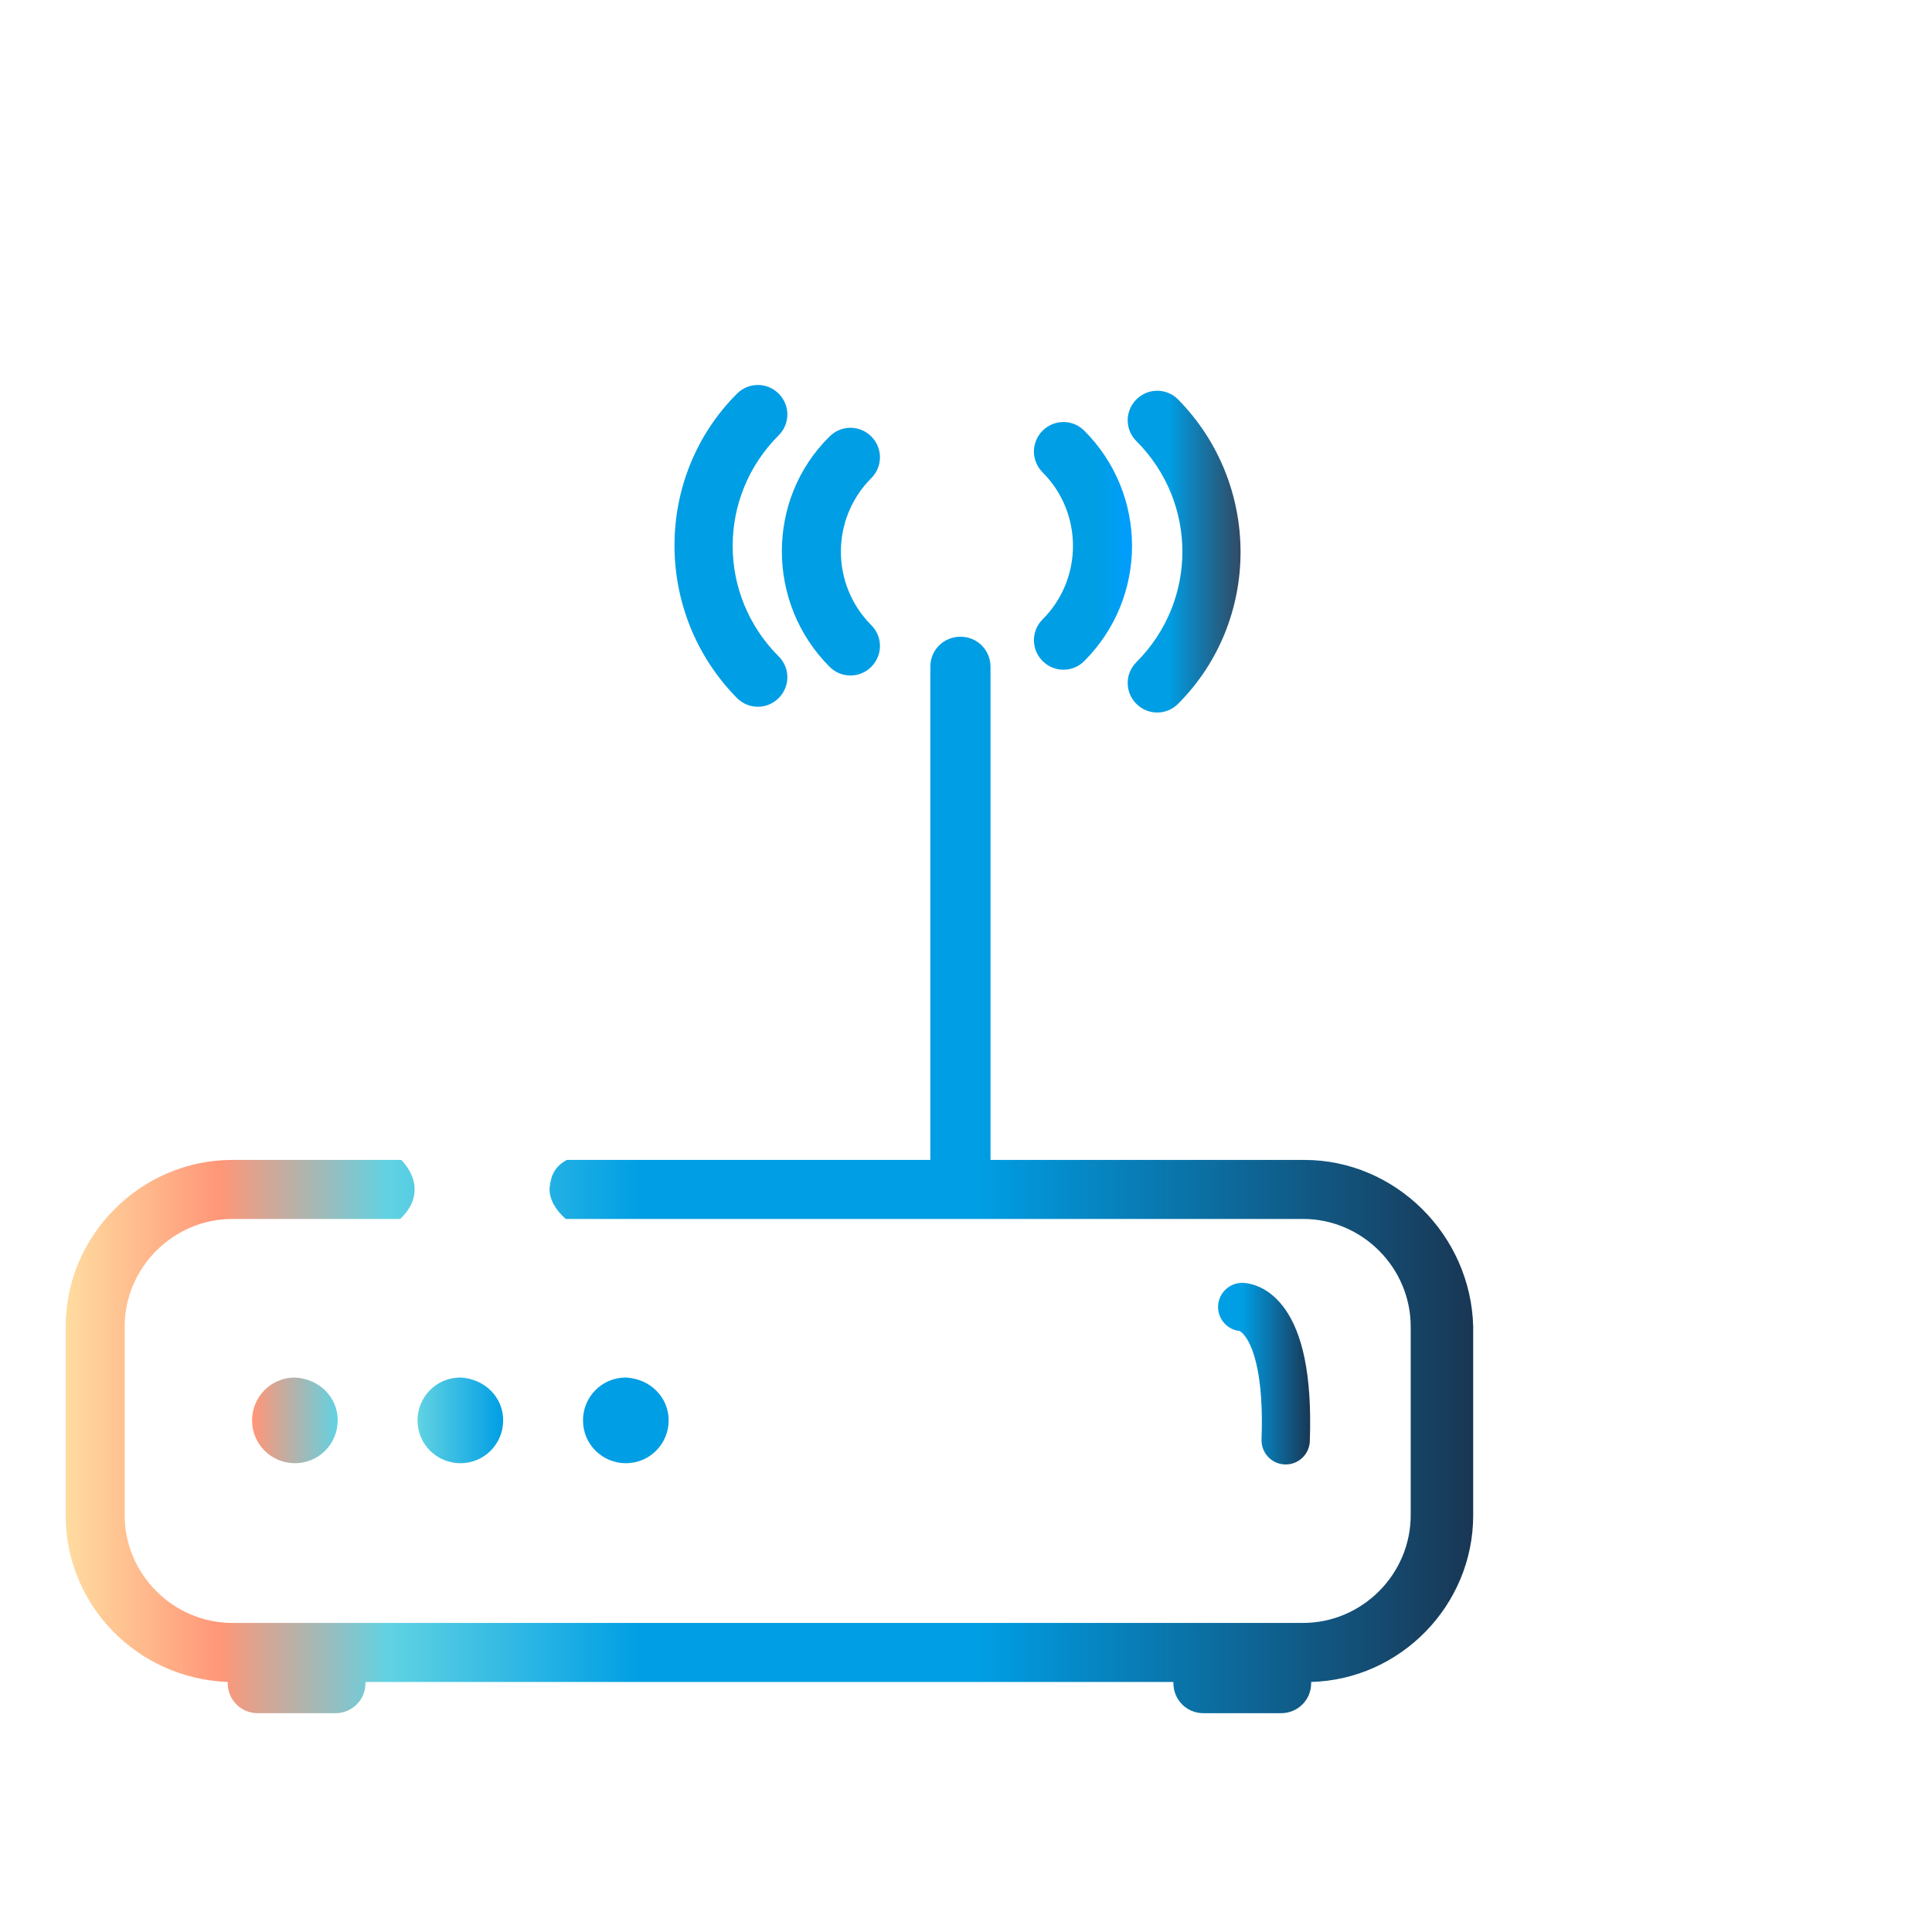 <svg width="80" height="80" viewBox="0 0 80 80" fill="none" xmlns="http://www.w3.org/2000/svg">
<path d="M54.004 48.03H41.015V27.611C41.015 26.94 40.488 26.365 39.769 26.365C39.098 26.365 38.523 26.892 38.523 27.611V48.03H23.473C22.849 48.365 22.802 48.844 22.754 49.228C22.754 49.659 22.993 50.091 23.425 50.474H53.956C56.401 50.474 58.414 52.487 58.414 54.932V62.744C58.414 65.189 56.401 67.202 53.956 67.202H9.621C7.176 67.202 5.163 65.189 5.163 62.744V54.932C5.163 52.487 7.176 50.474 9.621 50.474H16.571C17.385 49.707 17.337 48.797 16.619 48.03H9.621C5.834 48.03 2.719 51.145 2.719 54.932V62.744C2.719 66.483 5.69 69.502 9.429 69.646V69.694C9.429 70.365 9.956 70.94 10.675 70.94H13.886C14.557 70.94 15.133 70.413 15.133 69.694V69.646H48.588V69.694C48.588 70.365 49.115 70.94 49.834 70.94H53.045C53.717 70.94 54.292 70.413 54.292 69.694V69.646C57.982 69.55 61.002 66.483 61.002 62.744V54.932C60.906 51.145 57.791 48.03 54.004 48.03Z" fill="url(#paint0_linear_1577_21788)"/>
<path d="M13.984 58.814C13.984 59.773 13.217 60.588 12.211 60.588C11.252 60.588 10.438 59.821 10.438 58.814C10.438 57.856 11.204 57.041 12.211 57.041C13.217 57.089 13.984 57.856 13.984 58.814Z" fill="url(#paint1_linear_1577_21788)"/>
<path d="M20.836 58.814C20.836 59.773 20.069 60.588 19.062 60.588C18.104 60.588 17.289 59.821 17.289 58.814C17.289 57.856 18.056 57.041 19.062 57.041C20.069 57.089 20.836 57.856 20.836 58.814Z" fill="url(#paint2_linear_1577_21788)"/>
<path d="M27.688 58.814C27.688 59.773 26.921 60.588 25.914 60.588C24.955 60.588 24.141 59.821 24.141 58.814C24.141 57.856 24.907 57.041 25.914 57.041C26.921 57.089 27.688 57.856 27.688 58.814Z" fill="url(#paint3_linear_1577_21788)"/>
<path d="M47.055 16.539C46.575 17.018 46.575 17.785 47.055 18.265C49.595 20.805 49.595 24.879 47.055 27.419C46.575 27.899 46.575 28.666 47.055 29.145C47.534 29.624 48.301 29.624 48.78 29.145C52.231 25.694 52.231 20.038 48.78 16.539C48.301 16.06 47.534 16.06 47.055 16.539Z" fill="url(#paint4_linear_1577_21788)"/>
<path d="M44.898 17.834C44.418 17.355 43.651 17.355 43.172 17.834C42.693 18.313 42.693 19.08 43.172 19.56C44.849 21.237 44.849 23.969 43.172 25.647C42.693 26.126 42.693 26.893 43.172 27.372C43.651 27.852 44.418 27.852 44.898 27.372C47.534 24.736 47.534 20.47 44.898 17.834Z" fill="url(#paint5_linear_1577_21788)"/>
<path d="M32.243 28.906C32.723 28.426 32.723 27.659 32.243 27.18C29.703 24.64 29.703 20.566 32.243 18.025C32.723 17.546 32.723 16.779 32.243 16.3C31.764 15.821 30.997 15.821 30.518 16.3C27.067 19.751 27.067 25.407 30.518 28.906C30.997 29.385 31.764 29.385 32.243 28.906Z" fill="url(#paint6_linear_1577_21788)"/>
<path d="M34.352 27.611C34.831 28.091 35.598 28.091 36.078 27.611C36.557 27.132 36.557 26.365 36.078 25.886C34.4 24.208 34.4 21.476 36.078 19.799C36.557 19.32 36.557 18.553 36.078 18.073C35.598 17.594 34.831 17.594 34.352 18.073C31.716 20.662 31.716 24.975 34.352 27.611Z" fill="url(#paint7_linear_1577_21788)"/>
<path d="M51.438 54.12C51.438 54.12 53.438 54.12 53.237 59.64" stroke="url(#paint8_linear_1577_21788)" stroke-width="2" stroke-miterlimit="10" stroke-linecap="round" stroke-linejoin="round"/>
<defs>
<linearGradient id="paint0_linear_1577_21788" x1="2.726" y1="48.636" x2="60.899" y2="48.636" gradientUnits="userSpaceOnUse">
<stop stop-color="#FFDCA0"/>
<stop offset="0.11" stop-color="#FF9678"/>
<stop offset="0.23" stop-color="#60D2E3"/>
<stop offset="0.41" stop-color="#009EE4"/>
<stop offset="0.65" stop-color="#009EE4"/>
<stop offset="1" stop-color="#193755"/>
</linearGradient>
<linearGradient id="paint1_linear_1577_21788" x1="10.491" y1="58.832" x2="13.995" y2="58.832" gradientUnits="userSpaceOnUse">
<stop stop-color="#FF9678"/>
<stop offset="1" stop-color="#60D2E3"/>
</linearGradient>
<linearGradient id="paint2_linear_1577_21788" x1="17.336" y1="58.832" x2="20.841" y2="58.832" gradientUnits="userSpaceOnUse">
<stop stop-color="#60D2E3"/>
<stop offset="1" stop-color="#009EE4"/>
</linearGradient>
<linearGradient id="paint3_linear_1577_21788" x1="24.183" y1="58.832" x2="27.688" y2="58.832" gradientUnits="userSpaceOnUse">
<stop offset="0.288" stop-color="#009EE4"/>
<stop offset="0.65" stop-color="#009EE4"/>
</linearGradient>
<linearGradient id="paint4_linear_1577_21788" x1="46.676" y1="22.819" x2="51.366" y2="22.819" gradientUnits="userSpaceOnUse">
<stop stop-color="#009EE4"/>
<stop offset="0.373" stop-color="#009EE4"/>
<stop offset="1" stop-color="#193755" stop-opacity="0.9"/>
</linearGradient>
<linearGradient id="paint5_linear_1577_21788" x1="42.822" y1="22.6" x2="46.88" y2="22.6" gradientUnits="userSpaceOnUse">
<stop stop-color="#009EE4"/>
<stop offset="0.65" stop-color="#009EE4"/>
<stop offset="1" stop-color="#009EFF"/>
</linearGradient>
<linearGradient id="paint6_linear_1577_21788" x1="27.901" y1="22.599" x2="32.591" y2="22.599" gradientUnits="userSpaceOnUse">
<stop stop-color="#009EE4"/>
<stop offset="1" stop-color="#009EE4"/>
</linearGradient>
<linearGradient id="paint7_linear_1577_21788" x1="32.386" y1="22.819" x2="36.444" y2="22.819" gradientUnits="userSpaceOnUse">
<stop stop-color="#009EE4"/>
<stop offset="1" stop-color="#009EE4"/>
</linearGradient>
<linearGradient id="paint8_linear_1577_21788" x1="50.437" y1="56.869" x2="54.244" y2="56.869" gradientUnits="userSpaceOnUse">
<stop stop-color="#009EE4"/>
<stop offset="0.265" stop-color="#009EE4"/>
<stop offset="1" stop-color="#193755"/>
</linearGradient>
</defs>
</svg>
